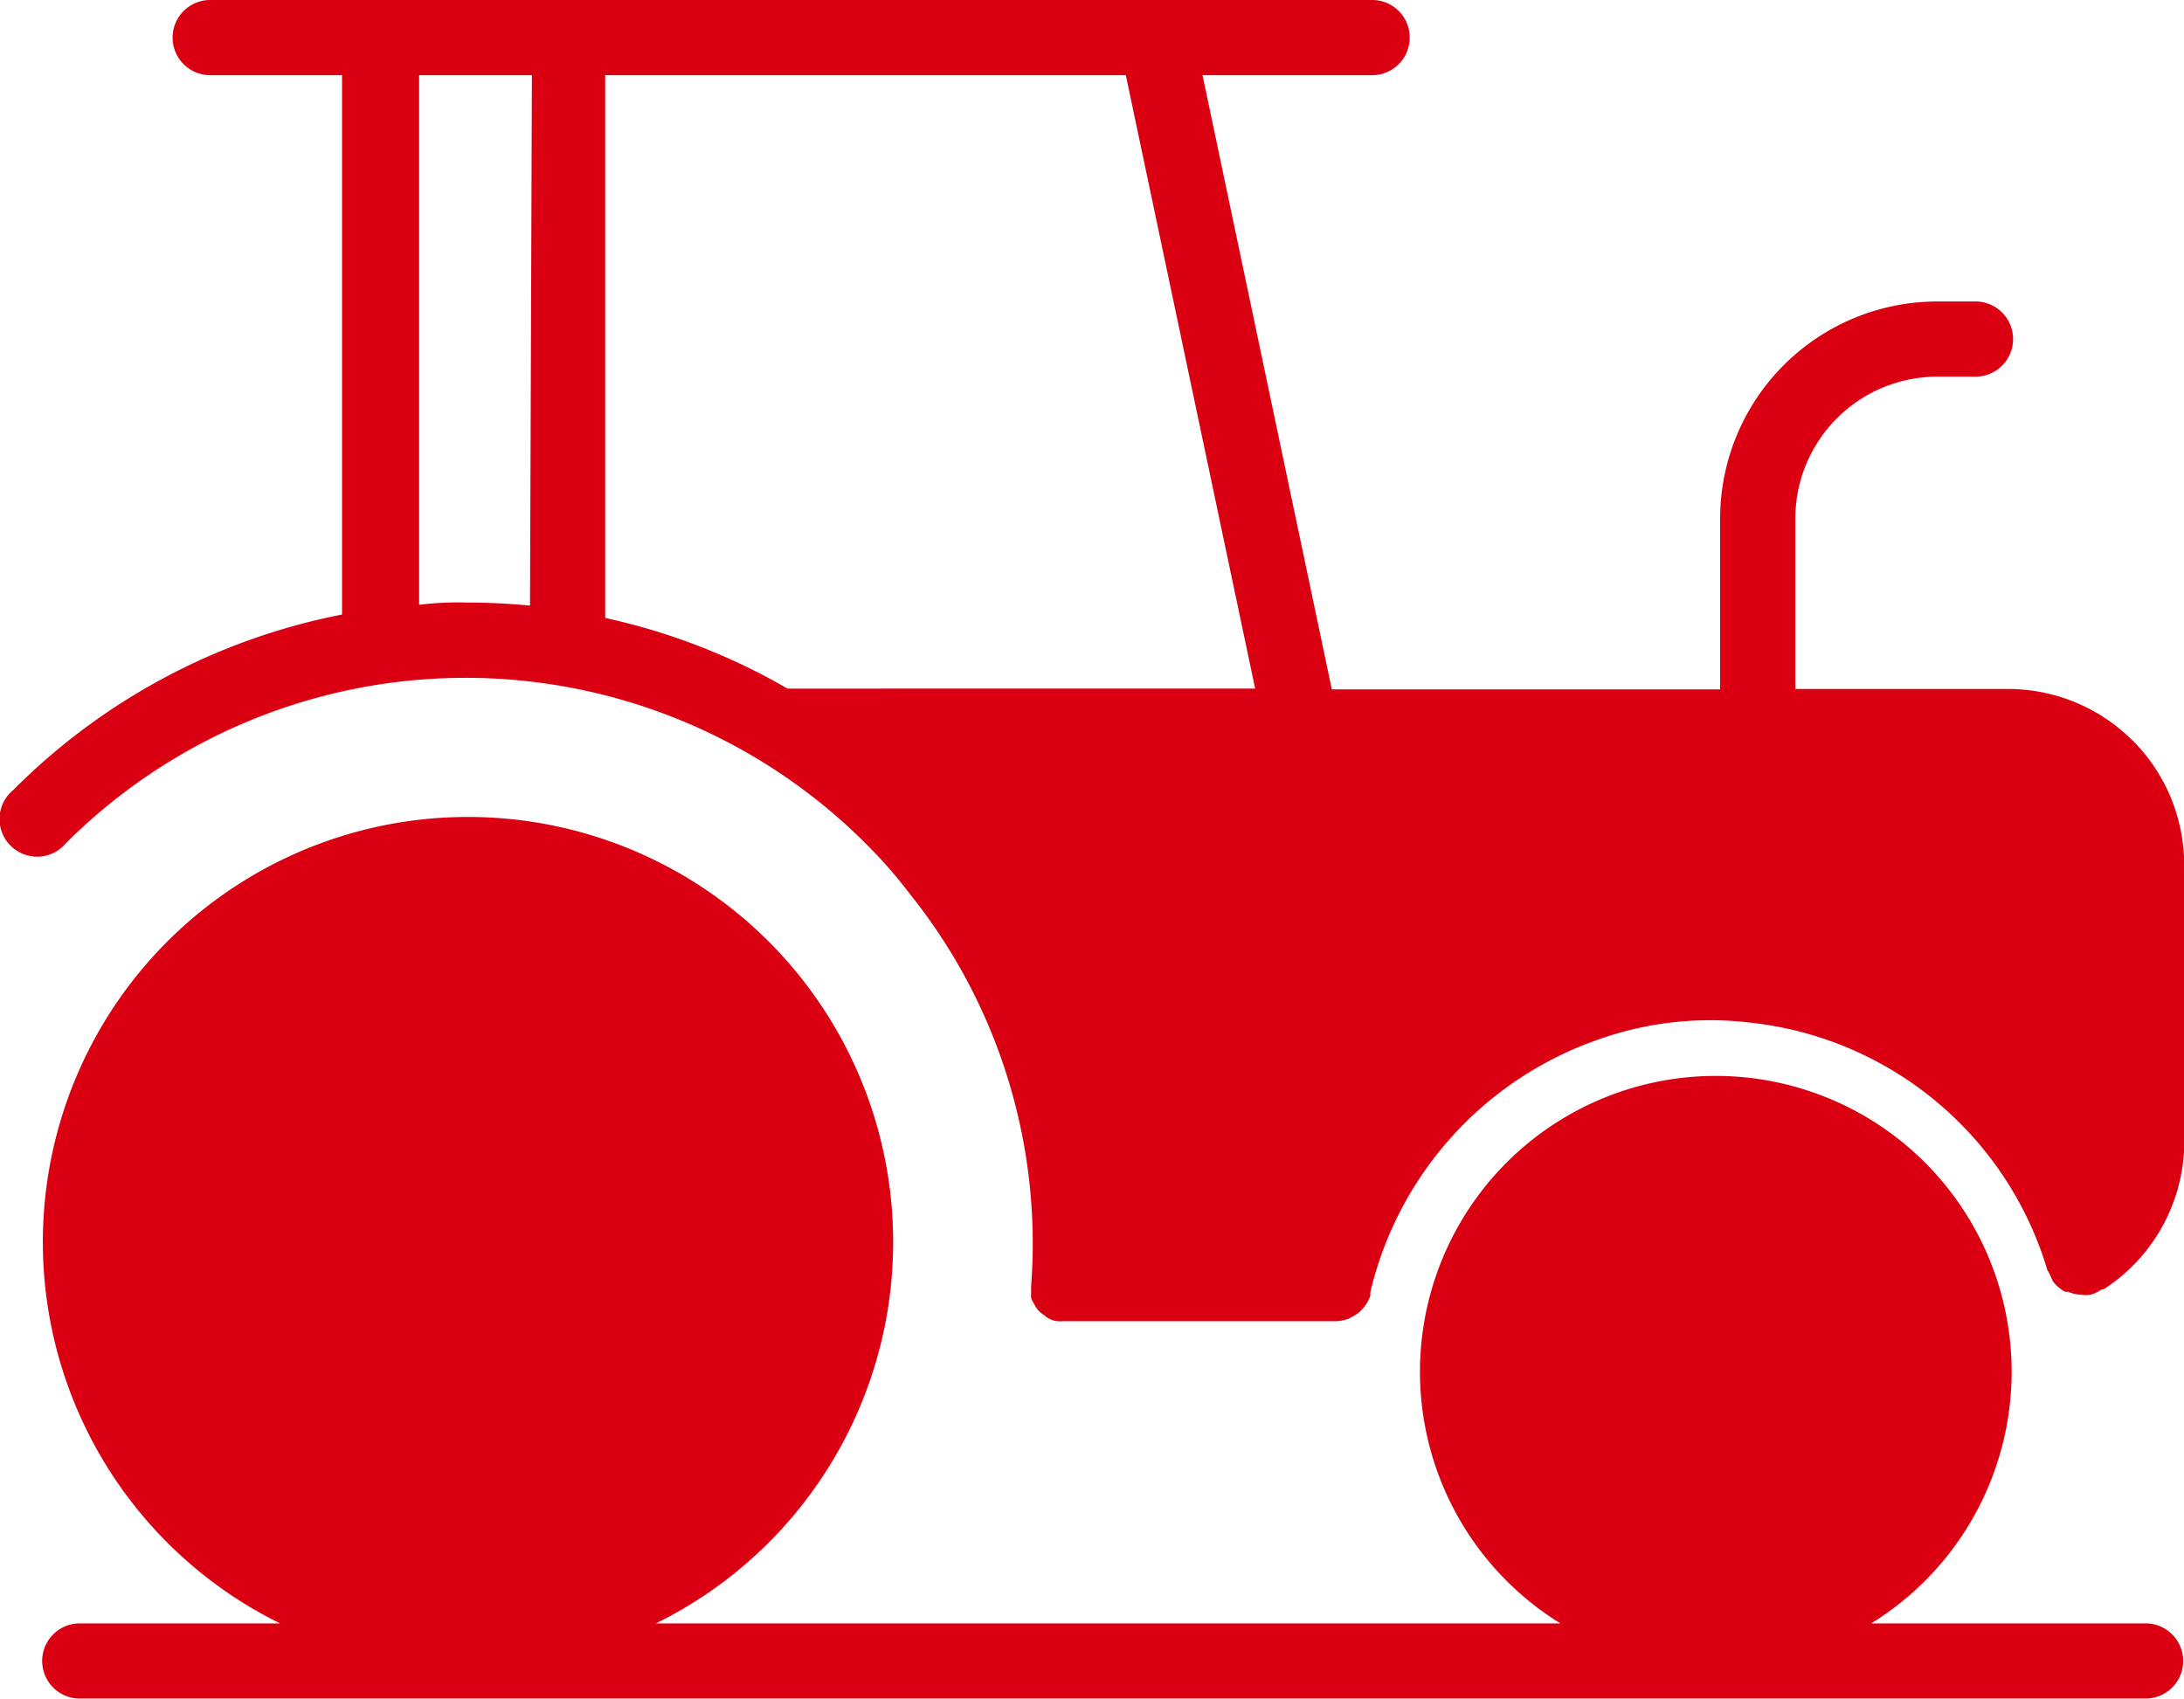 <?xml version="1.0" encoding="UTF-8"?>
<svg xmlns="http://www.w3.org/2000/svg" xmlns:xlink="http://www.w3.org/1999/xlink" width="115.71" height="90" viewBox="0 0 115.71 90">
  <defs>
    <clipPath id="a">
      <rect width="115.71" height="90" fill="#da0012"></rect>
    </clipPath>
  </defs>
  <g clip-path="url(#a)">
    <path d="M112.974,39.228a9.323,9.323,0,0,0-6.584-2.722v0H95.117a1.872,1.872,0,0,0,0-.3V27.465a7.529,7.529,0,0,1,7.509-7.508h1.992a1.992,1.992,0,1,0,0-3.983h-1.992A11.512,11.512,0,0,0,91.134,27.465v8.763a2.043,2.043,0,0,0,0,.3H70.561L63.71,3.983h8.942a1.992,1.992,0,1,0,0-3.983H11.092a1.992,1.992,0,0,0,0,3.983h7.03V32.562A33.685,33.685,0,0,0,.7,41.862,1.992,1.992,0,1,0,3.5,44.671a29.972,29.972,0,0,1,42.342,0A24.966,24.966,0,0,1,48.2,47.36a29.593,29.593,0,0,1,6.433,20.732,2.066,2.066,0,0,0,0,.318,2.065,2.065,0,0,0,0,.379,2.01,2.01,0,0,0,.18.339,1.214,1.214,0,0,0,.517.557,1.139,1.139,0,0,0,.7.318,1.867,1.867,0,0,0,.3,0h14.42a2,2,0,0,0,.717-.139l.219-.119h0a1.989,1.989,0,0,0,.378-.259l.18-.2a1.875,1.875,0,0,0,.358-.638q0-.089,0-.179a18.719,18.719,0,0,1,11.95-13.344,17.756,17.756,0,0,1,8.225-.936,18.5,18.5,0,0,1,15.693,13.1,4.069,4.069,0,0,1,.279.578,2,2,0,0,0,.657.577h.159a1.984,1.984,0,0,0,.678.159,1.949,1.949,0,0,0,.517,0,1.971,1.971,0,0,0,.578-.278h.1a9.34,9.34,0,0,0,4.282-7.508V45.806a9.322,9.322,0,0,0-2.737-6.577M28.08,32.086c-1.1-.1-2.191-.159-3.306-.159a16.79,16.79,0,0,0-2.569.119V3.984H28.18Zm13.642,4.4a33.461,33.461,0,0,0-9.659-3.744V3.984H59.647l6.852,32.5Zm72,49.53H99.14a15.673,15.673,0,1,0-16.471,0H34.753a22.525,22.525,0,1,0-19.916,0H4.182a1.992,1.992,0,0,0,0,3.983H113.719a1.992,1.992,0,0,0,0-3.983" transform="translate(0)" fill="#da0012"></path>
  </g>
</svg>
